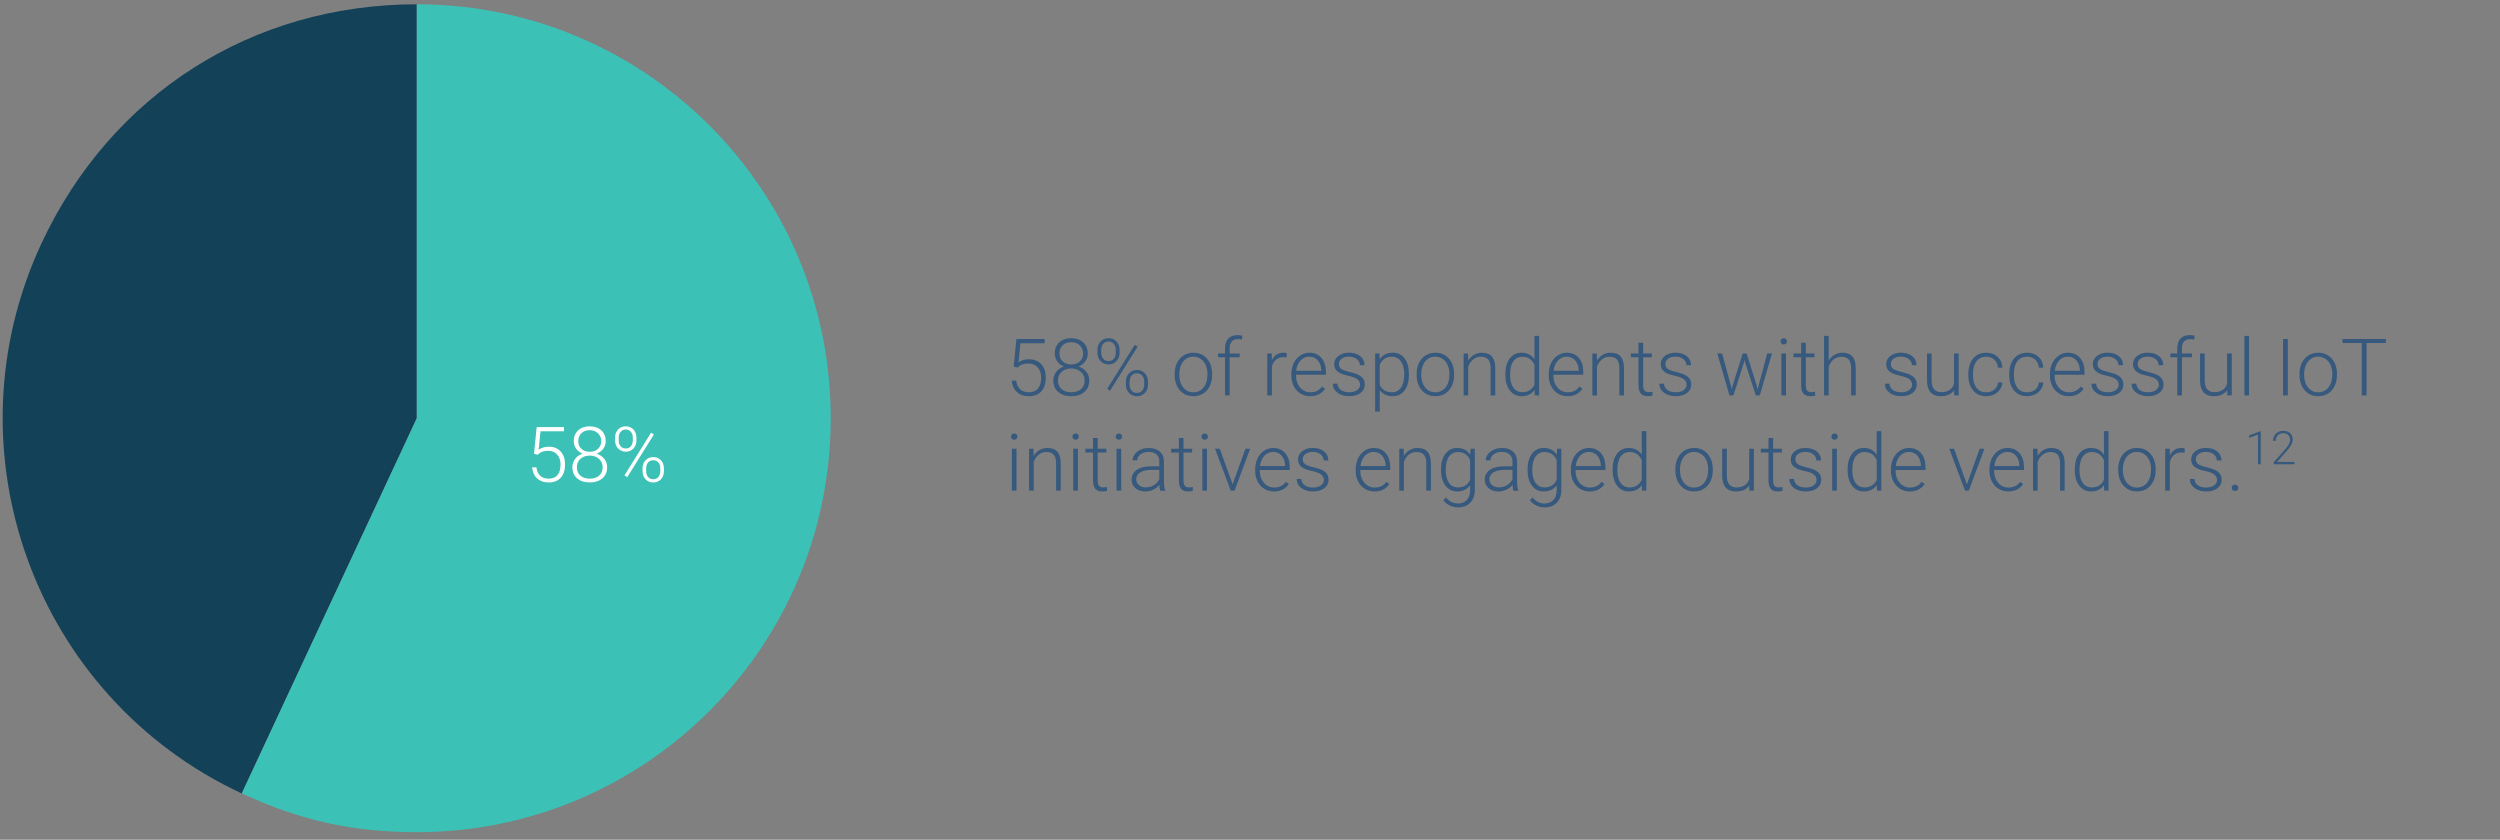 <?xml version="1.0" encoding="UTF-8"?>
<svg id="Layer_1" data-name="Layer 1" xmlns="http://www.w3.org/2000/svg" viewBox="0 0 1920 644.9">
  <rect x="0" y="0" width="1920" height="644.9" fill="#808080" stroke="none"/>
  <defs>
    <style>
      .cls-1 {
        fill: #3cc1b7;
      }

      .cls-1, .cls-2, .cls-3, .cls-4 {
        stroke-width: 0px;
      }

      .cls-2 {
        fill: #134158;
      }

      .cls-3 {
        fill: #fff;
      }

      .cls-4 {
        fill: #36597d;
      }
    </style>
  </defs>
  <g>
    <path class="cls-2" d="m320.1,321.2l-134.4,288.2C26.6,535.2-42.3,346,31.9,186.8,85.4,72.3,193.7,3.3,320.1,3.3v317.9Z"/>
    <path class="cls-1" d="m320.1,321.2V3.3c175.6,0,317.9,142.3,317.9,317.9s-142.4,317.9-317.9,317.9c-49.2,0-89.8-9-134.4-29.8l134.4-288.1Z"/>
  </g>
  <g>
    <path class="cls-3" d="m410.12,348.46l2.04-20.45h20.97v3.2h-18l-1.47,14.17c2.25-1.54,4.88-2.3,7.89-2.3,3.78,0,6.8,1.23,9.04,3.69,2.25,2.46,3.37,5.73,3.37,9.82,0,4.42-1.09,7.84-3.28,10.28-2.19,2.44-5.27,3.66-9.25,3.66-3.65,0-6.61-1.02-8.87-3.05-2.27-2.04-3.56-4.89-3.89-8.55h3.31c.33,2.86,1.3,5.03,2.91,6.49s3.79,2.2,6.54,2.2c3,0,5.26-.95,6.78-2.85,1.53-1.9,2.29-4.61,2.29-8.12,0-3.07-.86-5.58-2.56-7.52-1.71-1.94-4.04-2.91-7-2.91-1.63,0-3.05.21-4.26.62-1.21.41-2.49,1.21-3.83,2.41l-2.74-.78Z"/>
    <path class="cls-3" d="m465.19,338.81c0,2.17-.63,4.12-1.9,5.83-1.27,1.72-2.94,2.98-5.01,3.79,2.42.83,4.36,2.16,5.82,4,1.46,1.84,2.19,3.98,2.19,6.39,0,3.59-1.22,6.44-3.66,8.54-2.44,2.1-5.66,3.15-9.68,3.15s-7.29-1.05-9.72-3.14c-2.43-2.09-3.64-4.94-3.64-8.55,0-2.38.7-4.5,2.1-6.37,1.4-1.86,3.32-3.21,5.76-4.03-2.07-.81-3.73-2.07-4.95-3.79-1.23-1.72-1.84-3.66-1.84-5.83,0-3.47,1.12-6.24,3.36-8.29,2.24-2.05,5.2-3.08,8.89-3.08s6.66,1.04,8.92,3.11c2.26,2.07,3.38,4.83,3.38,8.27Zm-2.36,20.05c0-2.61-.93-4.76-2.79-6.44-1.86-1.68-4.24-2.52-7.14-2.52s-5.27.83-7.11,2.48c-1.84,1.65-2.76,3.81-2.76,6.48s.89,4.8,2.68,6.38c1.79,1.58,4.21,2.38,7.26,2.38s5.37-.79,7.17-2.36,2.71-3.71,2.71-6.39Zm-1.09-20.08c0-2.4-.83-4.4-2.49-6-1.66-1.6-3.78-2.41-6.35-2.41s-4.73.77-6.35,2.32c-1.62,1.55-2.43,3.58-2.43,6.09s.81,4.44,2.43,5.93c1.62,1.5,3.75,2.25,6.38,2.25s4.71-.75,6.35-2.26,2.46-3.48,2.46-5.92Z"/>
    <path class="cls-3" d="m472.37,336.07c0-2.5.77-4.56,2.32-6.21,1.55-1.64,3.51-2.46,5.89-2.46s4.34.82,5.89,2.46c1.55,1.64,2.32,3.77,2.32,6.38v2.04c0,2.46-.76,4.51-2.29,6.15-1.53,1.64-3.48,2.46-5.86,2.46s-4.33-.81-5.9-2.42c-1.58-1.61-2.36-3.75-2.36-6.39v-2.02Zm2.79,2.21c0,1.79.49,3.26,1.48,4.42.99,1.15,2.32,1.73,3.99,1.73s2.93-.58,3.9-1.75,1.46-2.67,1.46-4.52v-2.11c0-1.79-.5-3.27-1.5-4.43-1-1.16-2.3-1.75-3.92-1.75s-2.89.58-3.9,1.73c-1.01,1.15-1.51,2.69-1.51,4.62v2.05Zm6.57,28.18l-2.16-1.38,20.48-32.78,2.16,1.38-20.48,32.78Zm11.75-6.8c0-2.5.77-4.56,2.32-6.19s3.5-2.45,5.86-2.45,4.33.81,5.89,2.43c1.56,1.62,2.35,3.76,2.35,6.41v2.04c0,2.5-.77,4.56-2.32,6.19-1.55,1.63-3.5,2.45-5.86,2.45s-4.33-.81-5.89-2.43c-1.57-1.62-2.35-3.74-2.35-6.35v-2.1Zm2.77,2.23c0,1.81.49,3.29,1.48,4.45.99,1.15,2.32,1.73,3.99,1.73s2.96-.58,3.93-1.75c.97-1.16,1.46-2.69,1.46-4.58v-2.11c0-1.85-.5-3.33-1.48-4.46-.99-1.13-2.31-1.69-3.96-1.69s-2.92.57-3.92,1.7-1.5,2.66-1.5,4.56v2.13Z"/>
  </g>
  <g>
    <path class="cls-4" d="m778.52,281.48l2.11-21.14h21.67v3.3h-18.6l-1.52,14.65c2.32-1.59,5.04-2.38,8.16-2.38,3.91,0,7.03,1.27,9.35,3.81,2.32,2.54,3.48,5.92,3.48,10.15,0,4.56-1.13,8.11-3.39,10.63-2.26,2.52-5.45,3.78-9.56,3.78-3.77,0-6.83-1.05-9.17-3.16-2.34-2.1-3.68-5.05-4.02-8.84h3.42c.34,2.96,1.34,5.19,3.01,6.71s3.92,2.28,6.76,2.28c3.1,0,5.43-.98,7.01-2.95,1.58-1.96,2.37-4.76,2.37-8.39,0-3.17-.88-5.76-2.65-7.77-1.77-2-4.18-3.01-7.23-3.01-1.69,0-3.16.21-4.41.64s-2.57,1.26-3.96,2.49l-2.83-.8Z"/>
    <path class="cls-4" d="m835.43,271.51c0,2.24-.65,4.25-1.96,6.03-1.31,1.78-3.04,3.08-5.18,3.91,2.5.85,4.5,2.23,6.01,4.14,1.51,1.91,2.26,4.11,2.26,6.61,0,3.71-1.26,6.65-3.78,8.83-2.52,2.17-5.85,3.26-10,3.26s-7.54-1.08-10.05-3.24c-2.51-2.16-3.77-5.11-3.77-8.84,0-2.46.72-4.65,2.17-6.58,1.45-1.92,3.43-3.31,5.95-4.17-2.14-.83-3.85-2.14-5.12-3.91-1.27-1.78-1.91-3.79-1.91-6.03,0-3.59,1.16-6.45,3.47-8.57,2.31-2.12,5.37-3.19,9.18-3.19s6.88,1.07,9.21,3.21c2.33,2.14,3.5,4.99,3.5,8.54Zm-2.44,20.72c0-2.7-.96-4.92-2.89-6.65-1.92-1.74-4.39-2.6-7.38-2.6s-5.45.85-7.35,2.56-2.86,3.94-2.86,6.7.92,4.96,2.77,6.59,4.35,2.46,7.5,2.46,5.55-.81,7.41-2.44c1.87-1.63,2.8-3.83,2.8-6.61Zm-1.13-20.75c0-2.48-.86-4.55-2.57-6.21-1.72-1.66-3.91-2.49-6.56-2.49s-4.89.8-6.56,2.4c-1.68,1.6-2.52,3.7-2.52,6.3s.84,4.58,2.52,6.13c1.68,1.55,3.87,2.32,6.59,2.32s4.87-.78,6.56-2.34c1.7-1.56,2.54-3.6,2.54-6.12Z"/>
    <path class="cls-4" d="m842.85,268.68c0-2.58.8-4.72,2.4-6.41s3.63-2.55,6.09-2.55,4.49.85,6.09,2.55,2.4,3.89,2.4,6.59v2.11c0,2.54-.79,4.66-2.37,6.36-1.58,1.7-3.6,2.54-6.06,2.54s-4.48-.83-6.1-2.5c-1.63-1.67-2.44-3.87-2.44-6.61v-2.08Zm2.89,2.28c0,1.85.51,3.37,1.53,4.56,1.02,1.19,2.4,1.79,4.12,1.79s3.03-.6,4.03-1.8c1-1.2,1.5-2.76,1.5-4.67v-2.18c0-1.85-.52-3.38-1.55-4.58-1.03-1.2-2.38-1.8-4.05-1.8s-2.99.6-4.03,1.79c-1.04,1.19-1.56,2.78-1.56,4.77v2.12Zm6.79,29.13l-2.23-1.43,21.17-33.88,2.23,1.43-21.17,33.88Zm12.15-7.02c0-2.58.8-4.71,2.4-6.4,1.6-1.69,3.62-2.53,6.06-2.53s4.47.84,6.09,2.52c1.62,1.68,2.43,3.88,2.43,6.62v2.11c0,2.58-.8,4.71-2.4,6.4-1.6,1.69-3.62,2.53-6.06,2.53s-4.47-.84-6.09-2.52c-1.62-1.68-2.43-3.86-2.43-6.56v-2.17Zm2.86,2.31c0,1.87.51,3.4,1.53,4.59,1.02,1.19,2.4,1.79,4.12,1.79s3.06-.6,4.06-1.8c1-1.2,1.5-2.78,1.5-4.73v-2.18c0-1.91-.51-3.44-1.53-4.61-1.02-1.16-2.39-1.75-4.09-1.75s-3.02.59-4.05,1.76c-1.03,1.17-1.55,2.74-1.55,4.71v2.21Z"/>
    <path class="cls-4" d="m902.14,287.11c0-3.1.6-5.88,1.8-8.36,1.2-2.48,2.9-4.41,5.09-5.79,2.19-1.38,4.68-2.07,7.46-2.07,4.29,0,7.76,1.5,10.42,4.51s3.99,6.99,3.99,11.95v.74c0,3.12-.6,5.92-1.8,8.41-1.2,2.49-2.89,4.41-5.08,5.76-2.18,1.35-4.67,2.02-7.47,2.02-4.27,0-7.74-1.5-10.4-4.51-2.67-3.01-4-6.99-4-11.95v-.71Zm3.57.98c0,3.85,1,7.01,2.99,9.48,1.99,2.47,4.61,3.71,7.84,3.71s5.82-1.24,7.81-3.71c2-2.47,2.99-5.73,2.99-9.78v-.68c0-2.46-.46-4.71-1.37-6.76-.91-2.04-2.19-3.63-3.84-4.75s-3.53-1.68-5.66-1.68c-3.18,0-5.77,1.25-7.77,3.74-2,2.49-3.01,5.75-3.01,9.78v.65Z"/>
    <path class="cls-4" d="m940.81,303.69v-29.29h-5.33v-2.92h5.33v-3.9c0-3.29.84-5.82,2.52-7.59,1.68-1.77,4.01-2.65,7.01-2.65,1.35,0,2.61.17,3.78.5l-.27,2.95c-.99-.24-2.07-.36-3.24-.36-1.96,0-3.49.61-4.58,1.84-1.09,1.22-1.64,2.96-1.64,5.21v4h7.68v2.92h-7.68v29.29h-3.57Z"/>
    <path class="cls-4" d="m988.14,274.51c-.75-.14-1.56-.21-2.41-.21-2.22,0-4.1.62-5.64,1.86-1.54,1.24-2.63,3.04-3.29,5.4v22.12h-3.54v-32.21h3.48l.06,5.12c1.88-3.81,4.91-5.72,9.08-5.72.99,0,1.78.13,2.35.39l-.09,3.25Z"/>
    <path class="cls-4" d="m1006.24,304.28c-2.74,0-5.21-.67-7.43-2.02s-3.93-3.23-5.17-5.64-1.85-5.12-1.85-8.11v-1.28c0-3.1.6-5.88,1.8-8.36,1.2-2.48,2.87-4.43,5.02-5.85s4.46-2.13,6.97-2.13c3.91,0,7.01,1.33,9.3,4,2.29,2.67,3.44,6.32,3.44,10.94v1.99h-22.98v.68c0,3.65,1.05,6.69,3.14,9.12,2.09,2.43,4.73,3.65,7.9,3.65,1.91,0,3.59-.35,5.05-1.04,1.46-.69,2.78-1.81,3.97-3.33l2.23,1.7c-2.62,3.79-6.42,5.69-11.4,5.69Zm-.65-30.36c-2.68,0-4.94.98-6.77,2.95-1.84,1.96-2.95,4.6-3.35,7.92h19.32v-.39c-.1-3.1-.98-5.62-2.65-7.56s-3.85-2.92-6.55-2.92Z"/>
    <path class="cls-4" d="m1044.55,295.5c0-1.77-.71-3.19-2.13-4.26-1.42-1.07-3.56-1.91-6.42-2.52-2.86-.6-5.08-1.3-6.65-2.08-1.58-.78-2.75-1.74-3.51-2.87-.76-1.13-1.15-2.5-1.15-4.11,0-2.54,1.06-4.64,3.19-6.3,2.12-1.66,4.84-2.49,8.16-2.49,3.59,0,6.47.89,8.65,2.66,2.17,1.78,3.26,4.09,3.26,6.95h-3.57c0-1.88-.79-3.45-2.37-4.7-1.58-1.25-3.57-1.88-5.97-1.88s-4.22.52-5.64,1.56-2.13,2.4-2.13,4.06.59,2.85,1.77,3.74c1.18.88,3.33,1.69,6.46,2.43,3.13.73,5.47,1.52,7.03,2.35,1.56.83,2.71,1.84,3.47,3.01.75,1.17,1.13,2.59,1.13,4.26,0,2.72-1.1,4.89-3.29,6.52-2.19,1.63-5.06,2.44-8.59,2.44-3.75,0-6.79-.91-9.12-2.72s-3.5-4.11-3.5-6.89h3.57c.14,2.08,1.02,3.71,2.63,4.87,1.62,1.16,3.76,1.74,6.42,1.74,2.48,0,4.49-.55,6.01-1.64,1.53-1.09,2.29-2.47,2.29-4.14Z"/>
    <path class="cls-4" d="m1082.03,287.91c0,5.02-1.11,9-3.33,11.95-2.22,2.95-5.2,4.42-8.93,4.42-4.41,0-7.78-1.55-10.12-4.64v16.43h-3.54v-44.59h3.3l.18,4.55c2.32-3.43,5.69-5.15,10.09-5.15,3.85,0,6.87,1.46,9.06,4.38,2.19,2.92,3.29,6.97,3.29,12.15v.51Zm-3.57-.63c0-4.11-.84-7.35-2.53-9.73s-4.04-3.57-7.05-3.57c-2.18,0-4.06.53-5.63,1.58-1.57,1.05-2.77,2.58-3.6,4.58v15.45c.85,1.85,2.07,3.25,3.66,4.23,1.59.97,3.46,1.46,5.63,1.46,3,0,5.33-1.2,7.01-3.59s2.52-5.86,2.52-10.4Z"/>
    <path class="cls-4" d="m1087.96,287.11c0-3.1.6-5.88,1.8-8.36,1.2-2.48,2.9-4.41,5.09-5.79,2.19-1.38,4.68-2.07,7.46-2.07,4.29,0,7.76,1.5,10.42,4.51,2.66,3.01,3.99,6.99,3.99,11.95v.74c0,3.12-.6,5.92-1.8,8.41-1.2,2.49-2.89,4.41-5.08,5.76-2.18,1.35-4.67,2.02-7.47,2.02-4.27,0-7.74-1.5-10.4-4.51-2.67-3.01-4-6.99-4-11.95v-.71Zm3.57.98c0,3.85,1,7.01,2.99,9.48,1.99,2.47,4.61,3.71,7.84,3.71s5.82-1.24,7.81-3.71c1.99-2.47,2.99-5.73,2.99-9.78v-.68c0-2.46-.46-4.71-1.37-6.76-.91-2.04-2.19-3.63-3.84-4.75-1.65-1.12-3.53-1.68-5.66-1.68-3.18,0-5.77,1.25-7.77,3.74-2,2.49-3.01,5.75-3.01,9.78v.65Z"/>
    <path class="cls-4" d="m1127.46,271.48l.12,5.51c1.21-1.98,2.72-3.5,4.52-4.54,1.81-1.04,3.8-1.56,5.98-1.56,3.45,0,6.02.97,7.71,2.92,1.69,1.95,2.54,4.86,2.56,8.75v21.14h-3.54v-21.17c-.02-2.88-.63-5.02-1.83-6.43-1.2-1.41-3.12-2.11-5.76-2.11-2.2,0-4.15.69-5.85,2.07-1.7,1.38-2.95,3.24-3.77,5.58v22.06h-3.54v-32.21h3.39Z"/>
    <path class="cls-4" d="m1156.12,287.28c0-5,1.12-8.98,3.35-11.95,2.23-2.97,5.26-4.45,9.09-4.45,4.35,0,7.66,1.72,9.94,5.15v-18.07h3.54v45.72h-3.33l-.15-4.29c-2.28,3.25-5.64,4.88-10.06,4.88-3.71,0-6.7-1.49-8.98-4.48-2.27-2.99-3.41-7.02-3.41-12.1v-.42Zm3.6.63c0,4.11.82,7.35,2.47,9.72s3.97,3.56,6.97,3.56c4.39,0,7.5-1.94,9.35-5.8v-15.12c-1.85-4.19-4.94-6.28-9.29-6.28-3,0-5.33,1.18-7,3.53-1.67,2.35-2.5,5.82-2.5,10.4Z"/>
    <path class="cls-4" d="m1203.9,304.28c-2.74,0-5.21-.67-7.43-2.02s-3.93-3.23-5.17-5.64-1.85-5.12-1.85-8.11v-1.28c0-3.1.6-5.88,1.8-8.36,1.2-2.48,2.87-4.43,5.02-5.85s4.46-2.13,6.97-2.13c3.91,0,7.01,1.33,9.3,4,2.29,2.67,3.44,6.32,3.44,10.94v1.99h-22.98v.68c0,3.65,1.05,6.69,3.14,9.12,2.09,2.43,4.73,3.65,7.9,3.65,1.91,0,3.59-.35,5.05-1.04,1.46-.69,2.78-1.81,3.97-3.33l2.23,1.7c-2.62,3.79-6.42,5.69-11.4,5.69Zm-.65-30.36c-2.68,0-4.94.98-6.77,2.95-1.84,1.96-2.95,4.6-3.35,7.92h19.32v-.39c-.1-3.1-.98-5.62-2.65-7.56s-3.85-2.92-6.55-2.92Z"/>
    <path class="cls-4" d="m1226.32,271.48l.12,5.51c1.21-1.98,2.72-3.5,4.52-4.54,1.81-1.04,3.8-1.56,5.98-1.56,3.45,0,6.02.97,7.71,2.92,1.69,1.95,2.54,4.86,2.56,8.75v21.14h-3.54v-21.17c-.02-2.88-.63-5.02-1.83-6.43-1.2-1.41-3.12-2.11-5.76-2.11-2.2,0-4.15.69-5.85,2.07-1.7,1.38-2.95,3.24-3.77,5.58v22.06h-3.54v-32.21h3.39Z"/>
    <path class="cls-4" d="m1261.95,263.23v8.25h6.67v2.92h-6.67v21.49c0,1.79.32,3.12.97,3.99.64.87,1.72,1.31,3.23,1.31.6,0,1.56-.1,2.89-.3l.15,2.89c-.93.33-2.2.5-3.81.5-2.44,0-4.22-.71-5.33-2.13-1.11-1.42-1.67-3.51-1.67-6.27v-21.49h-5.92v-2.92h5.92v-8.25h3.57Z"/>
    <path class="cls-4" d="m1295.29,295.5c0-1.77-.71-3.19-2.13-4.26-1.42-1.07-3.56-1.91-6.42-2.52-2.86-.6-5.08-1.3-6.65-2.08-1.58-.78-2.75-1.74-3.51-2.87-.76-1.13-1.15-2.5-1.15-4.11,0-2.54,1.06-4.64,3.19-6.3,2.12-1.66,4.84-2.49,8.16-2.49,3.59,0,6.47.89,8.65,2.66,2.17,1.78,3.26,4.09,3.26,6.95h-3.57c0-1.88-.79-3.45-2.37-4.7-1.58-1.25-3.57-1.88-5.97-1.88s-4.22.52-5.64,1.56-2.13,2.4-2.13,4.06.59,2.85,1.77,3.74c1.18.88,3.33,1.69,6.46,2.43,3.13.73,5.47,1.52,7.03,2.35,1.56.83,2.71,1.84,3.47,3.01.75,1.17,1.13,2.59,1.13,4.26,0,2.72-1.1,4.89-3.29,6.52-2.19,1.63-5.06,2.44-8.59,2.44-3.75,0-6.79-.91-9.12-2.72s-3.5-4.11-3.5-6.89h3.57c.14,2.08,1.02,3.71,2.63,4.87,1.62,1.16,3.76,1.74,6.42,1.74,2.48,0,4.49-.55,6.01-1.64,1.53-1.09,2.29-2.47,2.29-4.14Z"/>
    <path class="cls-4" d="m1329.4,296.28l.54,2.77.71-2.92,7.74-24.65h3.04l7.65,24.44.83,3.39.68-3.13,6.61-24.71h3.69l-9.38,32.21h-3.04l-8.28-25.54-.39-1.76-.39,1.79-8.13,25.51h-3.04l-9.35-32.21h3.66l6.82,24.8Z"/>
    <path class="cls-4" d="m1367.45,262.18c0-.67.22-1.24.65-1.7s1.03-.7,1.79-.7,1.35.23,1.8.7c.45.46.67,1.03.67,1.7s-.22,1.23-.67,1.69c-.45.45-1.05.68-1.8.68s-1.35-.23-1.79-.68-.65-1.02-.65-1.69Zm4.2,41.51h-3.57v-32.21h3.57v32.21Z"/>
    <path class="cls-4" d="m1386.86,263.23v8.25h6.67v2.92h-6.67v21.49c0,1.79.32,3.12.97,3.99.64.87,1.72,1.31,3.23,1.31.6,0,1.56-.1,2.89-.3l.15,2.89c-.93.33-2.2.5-3.81.5-2.44,0-4.22-.71-5.33-2.13-1.11-1.42-1.67-3.51-1.67-6.27v-21.49h-5.92v-2.92h5.92v-8.25h3.57Z"/>
    <path class="cls-4" d="m1404.45,276.93c1.17-1.92,2.67-3.41,4.49-4.47,1.83-1.05,3.82-1.58,5.98-1.58,3.45,0,6.02.97,7.71,2.92,1.69,1.95,2.54,4.86,2.56,8.75v21.14h-3.54v-21.17c-.02-2.88-.63-5.02-1.83-6.43-1.2-1.41-3.12-2.11-5.76-2.11-2.2,0-4.15.69-5.85,2.07-1.7,1.38-2.95,3.24-3.77,5.58v22.06h-3.54v-45.72h3.54v18.96Z"/>
    <path class="cls-4" d="m1468.48,295.5c0-1.77-.71-3.19-2.13-4.26-1.42-1.07-3.56-1.91-6.42-2.52-2.86-.6-5.08-1.3-6.65-2.08-1.58-.78-2.75-1.74-3.51-2.87-.76-1.13-1.15-2.5-1.15-4.11,0-2.54,1.06-4.64,3.19-6.3,2.12-1.66,4.84-2.49,8.16-2.49,3.59,0,6.47.89,8.65,2.66,2.17,1.78,3.26,4.09,3.26,6.95h-3.57c0-1.88-.79-3.45-2.37-4.7-1.58-1.25-3.57-1.88-5.97-1.88s-4.22.52-5.64,1.56-2.13,2.4-2.13,4.06.59,2.85,1.77,3.74c1.18.88,3.33,1.69,6.46,2.43,3.13.73,5.47,1.52,7.03,2.35,1.56.83,2.71,1.84,3.47,3.01.75,1.17,1.13,2.59,1.13,4.26,0,2.72-1.1,4.89-3.29,6.52-2.19,1.63-5.06,2.44-8.59,2.44-3.75,0-6.79-.91-9.12-2.72s-3.5-4.11-3.5-6.89h3.57c.14,2.08,1.02,3.71,2.63,4.87,1.62,1.16,3.76,1.74,6.42,1.74,2.48,0,4.49-.55,6.01-1.64,1.53-1.09,2.29-2.47,2.29-4.14Z"/>
    <path class="cls-4" d="m1500.78,299.61c-2.14,3.12-5.57,4.67-10.27,4.67-3.43,0-6.04-1-7.83-2.99-1.79-1.99-2.7-4.95-2.74-8.86v-20.96h3.54v20.51c0,6.13,2.48,9.2,7.44,9.2s8.42-2.13,9.79-6.4v-23.31h3.57v32.21h-3.45l-.06-4.08Z"/>
    <path class="cls-4" d="m1525.45,301.28c2.48,0,4.56-.7,6.24-2.1,1.68-1.4,2.58-3.21,2.72-5.43h3.42c-.1,1.96-.71,3.76-1.85,5.37-1.13,1.62-2.63,2.88-4.51,3.8-1.88.91-3.88,1.37-6.03,1.37-4.23,0-7.58-1.47-10.05-4.41s-3.71-6.89-3.71-11.85v-1.07c0-3.17.56-5.98,1.67-8.42s2.7-4.33,4.78-5.66c2.07-1.33,4.5-1.99,7.28-1.99,3.53,0,6.44,1.05,8.74,3.16,2.29,2.1,3.52,4.87,3.68,8.31h-3.42c-.16-2.52-1.07-4.55-2.72-6.1-1.66-1.55-3.75-2.32-6.27-2.32-3.21,0-5.71,1.16-7.49,3.48s-2.66,5.58-2.66,9.76v1.04c0,4.11.89,7.31,2.66,9.62,1.78,2.3,4.28,3.45,7.52,3.45Z"/>
    <path class="cls-4" d="m1556.86,301.28c2.48,0,4.56-.7,6.24-2.1,1.68-1.4,2.58-3.21,2.72-5.43h3.42c-.1,1.96-.71,3.76-1.85,5.37-1.13,1.62-2.63,2.88-4.51,3.8-1.88.91-3.88,1.37-6.03,1.37-4.23,0-7.58-1.47-10.05-4.41s-3.71-6.89-3.71-11.85v-1.07c0-3.17.56-5.98,1.67-8.42s2.7-4.33,4.78-5.66c2.07-1.33,4.5-1.99,7.28-1.99,3.53,0,6.44,1.05,8.74,3.16,2.29,2.1,3.52,4.87,3.68,8.31h-3.42c-.16-2.52-1.07-4.55-2.72-6.1-1.66-1.55-3.75-2.32-6.27-2.32-3.21,0-5.71,1.16-7.49,3.48s-2.66,5.58-2.66,9.76v1.04c0,4.11.89,7.31,2.66,9.62,1.78,2.3,4.28,3.45,7.52,3.45Z"/>
    <path class="cls-4" d="m1588.83,304.28c-2.74,0-5.21-.67-7.43-2.02s-3.93-3.23-5.17-5.64-1.85-5.12-1.85-8.11v-1.28c0-3.1.6-5.88,1.8-8.36,1.2-2.48,2.87-4.43,5.02-5.85s4.46-2.13,6.97-2.13c3.91,0,7.01,1.33,9.3,4,2.29,2.67,3.44,6.32,3.44,10.94v1.99h-22.98v.68c0,3.65,1.05,6.69,3.14,9.12,2.09,2.43,4.73,3.65,7.9,3.65,1.91,0,3.59-.35,5.05-1.04,1.46-.69,2.78-1.81,3.97-3.33l2.23,1.7c-2.62,3.79-6.42,5.69-11.4,5.69Zm-.65-30.36c-2.68,0-4.94.98-6.77,2.95-1.84,1.96-2.95,4.6-3.35,7.92h19.32v-.39c-.1-3.1-.98-5.62-2.65-7.56s-3.85-2.92-6.55-2.92Z"/>
    <path class="cls-4" d="m1627.14,295.5c0-1.77-.71-3.19-2.13-4.26-1.42-1.07-3.56-1.91-6.42-2.52-2.86-.6-5.08-1.3-6.65-2.08-1.58-.78-2.75-1.74-3.51-2.87-.76-1.13-1.15-2.5-1.15-4.11,0-2.54,1.06-4.64,3.19-6.3,2.12-1.66,4.84-2.49,8.16-2.49,3.59,0,6.47.89,8.65,2.66,2.17,1.78,3.26,4.09,3.26,6.95h-3.57c0-1.88-.79-3.45-2.37-4.7-1.58-1.25-3.57-1.88-5.97-1.88s-4.22.52-5.64,1.56-2.13,2.4-2.13,4.06.59,2.85,1.77,3.74c1.18.88,3.33,1.69,6.46,2.43,3.13.73,5.47,1.52,7.03,2.35,1.56.83,2.71,1.84,3.47,3.01.75,1.17,1.13,2.59,1.13,4.26,0,2.72-1.1,4.89-3.29,6.52-2.19,1.63-5.06,2.44-8.59,2.44-3.75,0-6.79-.91-9.12-2.72s-3.5-4.11-3.5-6.89h3.57c.14,2.08,1.02,3.71,2.63,4.87,1.62,1.16,3.76,1.74,6.42,1.74,2.48,0,4.49-.55,6.01-1.64,1.53-1.09,2.29-2.47,2.29-4.14Z"/>
    <path class="cls-4" d="m1658.01,295.5c0-1.77-.71-3.19-2.13-4.26-1.42-1.07-3.56-1.91-6.42-2.52-2.86-.6-5.08-1.3-6.65-2.08-1.58-.78-2.75-1.74-3.51-2.87-.76-1.13-1.15-2.5-1.15-4.11,0-2.54,1.06-4.64,3.19-6.3,2.12-1.66,4.84-2.49,8.16-2.49,3.59,0,6.47.89,8.65,2.66,2.17,1.78,3.26,4.09,3.26,6.95h-3.57c0-1.88-.79-3.45-2.37-4.7-1.58-1.25-3.57-1.88-5.97-1.88s-4.22.52-5.64,1.56-2.13,2.4-2.13,4.06.59,2.85,1.77,3.74c1.18.88,3.33,1.69,6.46,2.43,3.13.73,5.47,1.52,7.03,2.35,1.56.83,2.71,1.84,3.47,3.01.75,1.17,1.13,2.59,1.13,4.26,0,2.72-1.1,4.89-3.29,6.52-2.19,1.63-5.06,2.44-8.59,2.44-3.75,0-6.79-.91-9.12-2.72s-3.5-4.11-3.5-6.89h3.57c.14,2.08,1.02,3.71,2.63,4.87,1.62,1.16,3.76,1.74,6.42,1.74,2.48,0,4.49-.55,6.01-1.64,1.53-1.09,2.29-2.47,2.29-4.14Z"/>
    <path class="cls-4" d="m1672.15,303.69v-29.29h-5.33v-2.92h5.33v-3.9c0-3.29.84-5.82,2.51-7.59,1.68-1.77,4.01-2.65,7.01-2.65,1.35,0,2.61.17,3.78.5l-.27,2.95c-.99-.24-2.07-.36-3.25-.36-1.96,0-3.49.61-4.58,1.84s-1.64,2.96-1.64,5.21v4h7.68v2.92h-7.68v29.29h-3.57Z"/>
    <path class="cls-4" d="m1710.49,299.61c-2.14,3.12-5.57,4.67-10.27,4.67-3.43,0-6.04-1-7.83-2.99-1.79-1.99-2.7-4.95-2.74-8.86v-20.96h3.54v20.51c0,6.13,2.48,9.2,7.44,9.2s8.42-2.13,9.79-6.4v-23.31h3.57v32.21h-3.45l-.06-4.08Z"/>
    <path class="cls-4" d="m1727.25,303.69h-3.57v-45.72h3.57v45.72Z"/>
    <path class="cls-4" d="m1757.05,303.69h-3.66v-43.34h3.66v43.34Z"/>
    <path class="cls-4" d="m1766.01,287.11c0-3.1.6-5.88,1.8-8.36,1.2-2.48,2.9-4.41,5.09-5.79,2.19-1.38,4.68-2.07,7.46-2.07,4.29,0,7.76,1.5,10.42,4.51,2.66,3.01,3.99,6.99,3.99,11.95v.74c0,3.12-.6,5.92-1.8,8.41-1.2,2.49-2.89,4.41-5.08,5.76-2.18,1.35-4.67,2.02-7.47,2.02-4.27,0-7.74-1.5-10.4-4.51-2.67-3.01-4-6.99-4-11.95v-.71Zm3.57.98c0,3.85,1,7.01,2.99,9.48,1.99,2.47,4.61,3.71,7.84,3.71s5.82-1.24,7.81-3.71c1.99-2.47,2.99-5.73,2.99-9.78v-.68c0-2.46-.46-4.71-1.37-6.76-.91-2.04-2.19-3.63-3.84-4.75-1.65-1.12-3.53-1.68-5.66-1.68-3.18,0-5.77,1.25-7.77,3.74-2,2.49-3.01,5.75-3.01,9.78v.65Z"/>
    <path class="cls-4" d="m1832.36,263.44h-14.85v40.25h-3.66v-40.25h-14.82v-3.1h33.34v3.1Z"/>
    <path class="cls-4" d="m776.46,335.33c0-.67.22-1.24.65-1.7.44-.46,1.03-.7,1.79-.7s1.35.23,1.8.7c.45.46.67,1.03.67,1.7s-.22,1.23-.67,1.69c-.45.45-1.05.68-1.8.68s-1.35-.23-1.79-.68c-.44-.45-.65-1.02-.65-1.69Zm4.2,41.51h-3.57v-32.21h3.57v32.21Z"/>
    <path class="cls-4" d="m793.73,344.64l.12,5.51c1.21-1.98,2.72-3.5,4.53-4.54,1.81-1.04,3.8-1.56,5.98-1.56,3.45,0,6.02.97,7.71,2.92,1.69,1.95,2.54,4.86,2.56,8.75v21.13h-3.54v-21.17c-.02-2.88-.63-5.02-1.83-6.43-1.2-1.41-3.12-2.11-5.76-2.11-2.2,0-4.15.69-5.85,2.07-1.7,1.38-2.95,3.24-3.77,5.58v22.06h-3.54v-32.21h3.39Z"/>
    <path class="cls-4" d="m823.62,335.33c0-.67.22-1.24.65-1.7.44-.46,1.03-.7,1.79-.7s1.35.23,1.8.7c.45.46.67,1.03.67,1.7s-.22,1.23-.67,1.69c-.45.45-1.05.68-1.8.68s-1.35-.23-1.79-.68c-.44-.45-.65-1.02-.65-1.69Zm4.2,41.51h-3.57v-32.21h3.57v32.21Z"/>
    <path class="cls-4" d="m843.02,336.39v8.25h6.67v2.92h-6.67v21.49c0,1.79.32,3.12.97,3.99.64.87,1.72,1.31,3.23,1.31.6,0,1.56-.1,2.89-.3l.15,2.89c-.93.33-2.2.5-3.81.5-2.44,0-4.22-.71-5.33-2.13-1.11-1.42-1.67-3.51-1.67-6.27v-21.49h-5.92v-2.92h5.92v-8.25h3.57Z"/>
    <path class="cls-4" d="m856.87,335.33c0-.67.22-1.24.65-1.7.44-.46,1.03-.7,1.79-.7s1.35.23,1.8.7c.45.46.67,1.03.67,1.7s-.22,1.23-.67,1.69c-.45.45-1.05.68-1.8.68s-1.35-.23-1.79-.68c-.44-.45-.65-1.02-.65-1.69Zm4.2,41.51h-3.57v-32.21h3.57v32.21Z"/>
    <path class="cls-4" d="m891.07,376.85c-.36-1.01-.59-2.51-.68-4.5-1.25,1.63-2.84,2.88-4.78,3.77-1.93.88-3.98,1.33-6.15,1.33-3.1,0-5.6-.86-7.52-2.59s-2.87-3.91-2.87-6.55c0-3.14,1.3-5.62,3.92-7.44,2.61-1.83,6.25-2.74,10.91-2.74h6.46v-3.66c0-2.3-.71-4.11-2.13-5.43-1.42-1.32-3.49-1.98-6.21-1.98-2.48,0-4.53.64-6.16,1.91-1.63,1.27-2.44,2.8-2.44,4.58l-3.57-.03c0-2.56,1.19-4.78,3.57-6.65,2.38-1.88,5.31-2.81,8.78-2.81s6.42.9,8.5,2.69c2.07,1.8,3.14,4.3,3.2,7.52v15.24c0,3.12.33,5.45.98,7v.36h-3.81Zm-11.19-2.56c2.38,0,4.51-.58,6.38-1.73s3.24-2.69,4.09-4.61v-7.08h-6.37c-3.55.04-6.33.69-8.33,1.95-2,1.26-3.01,2.99-3.01,5.19,0,1.81.67,3.3,2.01,4.5s3.08,1.79,5.22,1.79Z"/>
    <path class="cls-4" d="m908.93,336.39v8.25h6.67v2.92h-6.67v21.49c0,1.79.32,3.12.97,3.99.64.87,1.72,1.31,3.23,1.31.6,0,1.56-.1,2.89-.3l.15,2.89c-.93.33-2.2.5-3.81.5-2.44,0-4.22-.71-5.33-2.13-1.11-1.42-1.67-3.51-1.67-6.27v-21.49h-5.92v-2.92h5.92v-8.25h3.57Z"/>
    <path class="cls-4" d="m922.77,335.33c0-.67.22-1.24.65-1.7.44-.46,1.03-.7,1.79-.7s1.35.23,1.8.7c.45.46.67,1.03.67,1.7s-.22,1.23-.67,1.69c-.45.45-1.05.68-1.8.68s-1.35-.23-1.79-.68c-.44-.45-.65-1.02-.65-1.69Zm4.2,41.51h-3.57v-32.21h3.57v32.21Z"/>
    <path class="cls-4" d="m946.68,371.93l9.79-27.3h3.66l-12.03,32.21h-2.89l-12.09-32.21h3.66l9.88,27.3Z"/>
    <path class="cls-4" d="m978.44,377.44c-2.74,0-5.21-.67-7.43-2.02s-3.93-3.23-5.17-5.64-1.85-5.12-1.85-8.11v-1.28c0-3.1.6-5.88,1.8-8.36,1.2-2.48,2.87-4.43,5.02-5.85s4.46-2.13,6.97-2.13c3.91,0,7.01,1.33,9.3,4,2.29,2.67,3.44,6.32,3.44,10.94v1.99h-22.98v.68c0,3.65,1.05,6.69,3.14,9.12,2.09,2.43,4.73,3.65,7.9,3.65,1.91,0,3.59-.35,5.05-1.04,1.46-.69,2.78-1.81,3.97-3.33l2.23,1.7c-2.62,3.79-6.42,5.69-11.4,5.69Zm-.65-30.36c-2.68,0-4.94.98-6.77,2.95-1.84,1.96-2.95,4.6-3.35,7.92h19.32v-.39c-.1-3.1-.98-5.62-2.65-7.56-1.67-1.94-3.85-2.92-6.55-2.92Z"/>
    <path class="cls-4" d="m1016.75,368.66c0-1.77-.71-3.19-2.13-4.26-1.42-1.07-3.56-1.91-6.42-2.52-2.86-.61-5.08-1.3-6.65-2.08-1.58-.78-2.75-1.74-3.51-2.87-.76-1.13-1.15-2.5-1.15-4.11,0-2.54,1.06-4.64,3.19-6.3,2.12-1.66,4.84-2.49,8.16-2.49,3.59,0,6.47.89,8.65,2.66s3.26,4.09,3.26,6.95h-3.57c0-1.88-.79-3.45-2.37-4.7-1.58-1.25-3.57-1.88-5.97-1.88s-4.22.52-5.64,1.56-2.13,2.4-2.13,4.06.59,2.85,1.77,3.74c1.18.88,3.33,1.69,6.46,2.43,3.13.73,5.47,1.52,7.03,2.35s2.71,1.84,3.47,3.01,1.13,2.59,1.13,4.26c0,2.72-1.1,4.89-3.29,6.52-2.19,1.63-5.06,2.44-8.59,2.44-3.75,0-6.79-.91-9.12-2.72-2.33-1.82-3.5-4.11-3.5-6.89h3.57c.14,2.08,1.02,3.71,2.63,4.87s3.76,1.74,6.42,1.74c2.48,0,4.49-.55,6.01-1.64,1.53-1.09,2.29-2.47,2.29-4.14Z"/>
    <path class="cls-4" d="m1055.63,377.44c-2.74,0-5.21-.67-7.43-2.02s-3.93-3.23-5.17-5.64-1.85-5.12-1.85-8.11v-1.28c0-3.1.6-5.88,1.8-8.36,1.2-2.48,2.87-4.43,5.02-5.85s4.46-2.13,6.97-2.13c3.91,0,7.01,1.33,9.3,4,2.29,2.67,3.44,6.32,3.44,10.94v1.99h-22.98v.68c0,3.65,1.05,6.69,3.14,9.12,2.09,2.43,4.73,3.65,7.9,3.65,1.91,0,3.59-.35,5.05-1.04,1.46-.69,2.78-1.81,3.97-3.33l2.23,1.7c-2.62,3.79-6.42,5.69-11.4,5.69Zm-.65-30.36c-2.68,0-4.94.98-6.77,2.95-1.84,1.96-2.95,4.6-3.35,7.92h19.32v-.39c-.1-3.1-.98-5.62-2.65-7.56-1.67-1.94-3.85-2.92-6.55-2.92Z"/>
    <path class="cls-4" d="m1078.04,344.64l.12,5.51c1.21-1.98,2.72-3.5,4.52-4.54s3.8-1.56,5.98-1.56c3.45,0,6.02.97,7.71,2.92,1.69,1.95,2.54,4.86,2.56,8.75v21.13h-3.54v-21.17c-.02-2.88-.63-5.02-1.83-6.43-1.2-1.41-3.12-2.11-5.76-2.11-2.2,0-4.15.69-5.85,2.07-1.7,1.38-2.95,3.24-3.77,5.58v22.06h-3.54v-32.21h3.39Z"/>
    <path class="cls-4" d="m1106.71,360.44c0-5.04,1.12-9.03,3.35-11.98,2.23-2.95,5.26-4.42,9.09-4.42,4.39,0,7.72,1.75,10,5.24l.18-4.64h3.33v31.55c0,4.15-1.16,7.43-3.48,9.85-2.32,2.42-5.47,3.63-9.44,3.63-2.24,0-4.38-.5-6.42-1.5-2.03-1-3.64-2.34-4.81-4l1.99-2.14c2.52,3.1,5.52,4.64,8.99,4.64,2.98,0,5.3-.88,6.96-2.63,1.67-1.76,2.53-4.19,2.59-7.31v-4.05c-2.28,3.17-5.61,4.76-9.97,4.76-3.73,0-6.73-1.49-8.99-4.46-2.26-2.98-3.39-7-3.39-12.06v-.48Zm3.6.63c0,4.11.82,7.35,2.47,9.72,1.65,2.37,3.97,3.56,6.97,3.56,4.39,0,7.49-1.96,9.32-5.89v-14.97c-.83-2.06-2.03-3.64-3.6-4.72-1.57-1.08-3.45-1.62-5.66-1.62-3,0-5.33,1.18-7,3.53s-2.5,5.82-2.5,10.4Z"/>
    <path class="cls-4" d="m1162.29,376.85c-.36-1.01-.59-2.51-.68-4.5-1.25,1.63-2.84,2.88-4.78,3.77-1.93.88-3.98,1.33-6.15,1.33-3.1,0-5.6-.86-7.52-2.59-1.92-1.73-2.87-3.91-2.87-6.55,0-3.14,1.3-5.62,3.92-7.44,2.61-1.83,6.25-2.74,10.91-2.74h6.46v-3.66c0-2.3-.71-4.11-2.13-5.43-1.42-1.32-3.49-1.98-6.21-1.98-2.48,0-4.54.64-6.16,1.91-1.63,1.27-2.44,2.8-2.44,4.58l-3.57-.03c0-2.56,1.19-4.78,3.57-6.65,2.38-1.88,5.31-2.81,8.78-2.81s6.42.9,8.5,2.69c2.07,1.8,3.14,4.3,3.2,7.52v15.24c0,3.12.33,5.45.98,7v.36h-3.81Zm-11.19-2.56c2.38,0,4.51-.58,6.39-1.73,1.88-1.15,3.24-2.69,4.09-4.61v-7.08h-6.37c-3.55.04-6.33.69-8.33,1.95-2,1.26-3.01,2.99-3.01,5.19,0,1.81.67,3.3,2.01,4.5,1.34,1.19,3.08,1.79,5.22,1.79Z"/>
    <path class="cls-4" d="m1173.18,360.44c0-5.04,1.12-9.03,3.35-11.98,2.23-2.95,5.26-4.42,9.09-4.42,4.39,0,7.72,1.75,10,5.24l.18-4.64h3.33v31.55c0,4.15-1.16,7.43-3.48,9.85-2.32,2.42-5.47,3.63-9.44,3.63-2.24,0-4.38-.5-6.42-1.5-2.03-1-3.64-2.34-4.81-4l1.99-2.14c2.52,3.1,5.52,4.64,8.99,4.64,2.98,0,5.3-.88,6.96-2.63,1.67-1.76,2.53-4.19,2.59-7.31v-4.05c-2.28,3.17-5.61,4.76-9.97,4.76-3.73,0-6.73-1.49-8.99-4.46-2.26-2.98-3.39-7-3.39-12.06v-.48Zm3.6.63c0,4.11.82,7.35,2.47,9.72,1.65,2.37,3.97,3.56,6.97,3.56,4.39,0,7.49-1.96,9.32-5.89v-14.97c-.83-2.06-2.03-3.64-3.6-4.72-1.57-1.08-3.45-1.62-5.66-1.62-3,0-5.33,1.18-7,3.53s-2.5,5.82-2.5,10.4Z"/>
    <path class="cls-4" d="m1220.9,377.44c-2.74,0-5.21-.67-7.43-2.02s-3.93-3.23-5.17-5.64-1.85-5.12-1.85-8.11v-1.28c0-3.1.6-5.88,1.8-8.36,1.2-2.48,2.87-4.43,5.02-5.85s4.46-2.13,6.97-2.13c3.91,0,7.01,1.33,9.3,4,2.29,2.67,3.44,6.32,3.44,10.94v1.99h-22.98v.68c0,3.65,1.05,6.69,3.14,9.12,2.09,2.43,4.73,3.65,7.9,3.65,1.91,0,3.59-.35,5.05-1.04,1.46-.69,2.78-1.81,3.97-3.33l2.23,1.7c-2.62,3.79-6.42,5.69-11.4,5.69Zm-.65-30.36c-2.68,0-4.94.98-6.77,2.95-1.84,1.96-2.95,4.6-3.35,7.92h19.32v-.39c-.1-3.1-.98-5.62-2.65-7.56-1.67-1.94-3.85-2.92-6.55-2.92Z"/>
    <path class="cls-4" d="m1238.49,360.44c0-5,1.12-8.98,3.35-11.95,2.23-2.97,5.26-4.45,9.09-4.45,4.35,0,7.66,1.72,9.94,5.15v-18.07h3.54v45.72h-3.33l-.15-4.29c-2.28,3.25-5.64,4.88-10.06,4.88-3.71,0-6.7-1.49-8.98-4.48-2.27-2.99-3.41-7.02-3.41-12.1v-.42Zm3.6.63c0,4.11.82,7.35,2.47,9.72,1.65,2.37,3.97,3.56,6.97,3.56,4.39,0,7.5-1.94,9.35-5.8v-15.12c-1.85-4.19-4.94-6.28-9.29-6.28-3,0-5.33,1.18-7,3.53s-2.5,5.82-2.5,10.4Z"/>
    <path class="cls-4" d="m1286.66,360.26c0-3.1.6-5.88,1.8-8.37,1.2-2.48,2.9-4.41,5.09-5.79,2.19-1.38,4.68-2.07,7.46-2.07,4.29,0,7.76,1.5,10.42,4.51,2.66,3.01,3.99,6.99,3.99,11.95v.74c0,3.12-.6,5.92-1.8,8.41-1.2,2.49-2.89,4.41-5.08,5.76-2.18,1.35-4.67,2.02-7.47,2.02-4.27,0-7.74-1.5-10.4-4.51s-4-6.99-4-11.95v-.71Zm3.57.98c0,3.85,1,7.01,2.99,9.48,1.99,2.47,4.61,3.71,7.84,3.71s5.82-1.24,7.81-3.71c1.99-2.47,2.99-5.73,2.99-9.78v-.68c0-2.46-.46-4.71-1.37-6.76-.91-2.04-2.19-3.63-3.84-4.75-1.65-1.12-3.53-1.68-5.66-1.68-3.18,0-5.77,1.25-7.77,3.74-2,2.49-3.01,5.75-3.01,9.78v.65Z"/>
    <path class="cls-4" d="m1343.48,372.77c-2.14,3.12-5.57,4.67-10.27,4.67-3.43,0-6.04-1-7.83-2.99-1.79-1.99-2.7-4.95-2.74-8.86v-20.96h3.54v20.51c0,6.13,2.48,9.2,7.44,9.2s8.42-2.13,9.79-6.4v-23.31h3.57v32.21h-3.45l-.06-4.08Z"/>
    <path class="cls-4" d="m1361.79,336.39v8.25h6.67v2.92h-6.67v21.49c0,1.79.32,3.12.97,3.99.64.87,1.72,1.31,3.23,1.31.6,0,1.56-.1,2.89-.3l.15,2.89c-.93.33-2.2.5-3.81.5-2.44,0-4.22-.71-5.33-2.13-1.11-1.42-1.67-3.51-1.67-6.27v-21.49h-5.92v-2.92h5.92v-8.25h3.57Z"/>
    <path class="cls-4" d="m1395.13,368.66c0-1.77-.71-3.19-2.13-4.26-1.42-1.07-3.56-1.91-6.42-2.52-2.86-.61-5.08-1.3-6.65-2.08-1.58-.78-2.75-1.74-3.51-2.87-.76-1.13-1.15-2.5-1.15-4.11,0-2.54,1.06-4.64,3.19-6.3,2.12-1.66,4.84-2.49,8.16-2.49,3.59,0,6.47.89,8.65,2.66s3.26,4.09,3.26,6.95h-3.57c0-1.88-.79-3.45-2.37-4.7-1.58-1.25-3.57-1.88-5.97-1.88s-4.22.52-5.64,1.56-2.13,2.4-2.13,4.06.59,2.85,1.77,3.74c1.18.88,3.33,1.69,6.46,2.43,3.13.73,5.47,1.52,7.03,2.35s2.71,1.84,3.47,3.01,1.13,2.59,1.13,4.26c0,2.72-1.1,4.89-3.29,6.52-2.19,1.63-5.06,2.44-8.59,2.44-3.75,0-6.79-.91-9.12-2.72-2.33-1.82-3.5-4.11-3.5-6.89h3.57c.14,2.08,1.02,3.71,2.63,4.87s3.76,1.74,6.42,1.74c2.48,0,4.49-.55,6.01-1.64,1.53-1.09,2.29-2.47,2.29-4.14Z"/>
    <path class="cls-4" d="m1406.5,335.33c0-.67.22-1.24.65-1.7.44-.46,1.03-.7,1.79-.7s1.35.23,1.8.7c.45.46.67,1.03.67,1.7s-.22,1.23-.67,1.69c-.45.45-1.05.68-1.8.68s-1.35-.23-1.79-.68c-.44-.45-.65-1.02-.65-1.69Zm4.2,41.51h-3.57v-32.21h3.57v32.21Z"/>
    <path class="cls-4" d="m1418.95,360.44c0-5,1.12-8.98,3.35-11.95,2.23-2.97,5.26-4.45,9.09-4.45,4.35,0,7.66,1.72,9.94,5.15v-18.07h3.54v45.72h-3.33l-.15-4.29c-2.28,3.25-5.64,4.88-10.06,4.88-3.71,0-6.7-1.49-8.98-4.48-2.27-2.99-3.41-7.02-3.41-12.1v-.42Zm3.6.63c0,4.11.82,7.35,2.47,9.72,1.65,2.37,3.97,3.56,6.97,3.56,4.39,0,7.5-1.94,9.35-5.8v-15.12c-1.85-4.19-4.94-6.28-9.29-6.28-3,0-5.33,1.18-7,3.53s-2.5,5.82-2.5,10.4Z"/>
    <path class="cls-4" d="m1466.72,377.44c-2.74,0-5.21-.67-7.43-2.02s-3.93-3.23-5.17-5.64-1.85-5.12-1.85-8.11v-1.28c0-3.1.6-5.88,1.8-8.36,1.2-2.48,2.87-4.43,5.02-5.85s4.46-2.13,6.97-2.13c3.91,0,7.01,1.33,9.3,4,2.29,2.67,3.44,6.32,3.44,10.94v1.99h-22.98v.68c0,3.65,1.05,6.69,3.14,9.12,2.09,2.43,4.73,3.65,7.9,3.65,1.91,0,3.59-.35,5.05-1.04,1.46-.69,2.78-1.81,3.97-3.33l2.23,1.7c-2.62,3.79-6.42,5.69-11.4,5.69Zm-.65-30.36c-2.68,0-4.94.98-6.77,2.95-1.84,1.96-2.95,4.6-3.35,7.92h19.32v-.39c-.1-3.1-.98-5.62-2.65-7.56-1.67-1.94-3.85-2.92-6.55-2.92Z"/>
    <path class="cls-4" d="m1510.6,371.93l9.79-27.3h3.66l-12.03,32.21h-2.89l-12.09-32.21h3.66l9.88,27.3Z"/>
    <path class="cls-4" d="m1542.36,377.44c-2.74,0-5.21-.67-7.43-2.02s-3.93-3.23-5.17-5.64-1.85-5.12-1.85-8.11v-1.28c0-3.1.6-5.88,1.8-8.36,1.2-2.48,2.87-4.43,5.02-5.85s4.46-2.13,6.97-2.13c3.91,0,7.01,1.33,9.3,4,2.29,2.67,3.44,6.32,3.44,10.94v1.99h-22.98v.68c0,3.65,1.05,6.69,3.14,9.12,2.09,2.43,4.73,3.65,7.9,3.65,1.91,0,3.59-.35,5.05-1.04,1.46-.69,2.78-1.81,3.97-3.33l2.23,1.7c-2.62,3.79-6.42,5.69-11.4,5.69Zm-.65-30.36c-2.68,0-4.94.98-6.77,2.95-1.84,1.96-2.95,4.6-3.35,7.92h19.32v-.39c-.1-3.1-.98-5.62-2.65-7.56-1.67-1.94-3.85-2.92-6.55-2.92Z"/>
    <path class="cls-4" d="m1564.78,344.64l.12,5.51c1.21-1.98,2.72-3.5,4.52-4.54s3.8-1.56,5.98-1.56c3.45,0,6.02.97,7.71,2.92,1.69,1.95,2.54,4.86,2.56,8.75v21.13h-3.54v-21.17c-.02-2.88-.63-5.02-1.83-6.43-1.2-1.41-3.12-2.11-5.76-2.11-2.2,0-4.15.69-5.85,2.07-1.7,1.38-2.95,3.24-3.77,5.58v22.06h-3.54v-32.21h3.39Z"/>
    <path class="cls-4" d="m1593.44,360.44c0-5,1.12-8.98,3.35-11.95,2.23-2.97,5.26-4.45,9.09-4.45,4.35,0,7.66,1.72,9.94,5.15v-18.07h3.54v45.72h-3.33l-.15-4.29c-2.28,3.25-5.64,4.88-10.06,4.88-3.71,0-6.7-1.49-8.98-4.48-2.27-2.99-3.41-7.02-3.41-12.1v-.42Zm3.6.63c0,4.11.82,7.35,2.47,9.72,1.65,2.37,3.97,3.56,6.97,3.56,4.39,0,7.5-1.94,9.35-5.8v-15.12c-1.85-4.19-4.94-6.28-9.29-6.28-3,0-5.33,1.18-7,3.53s-2.5,5.82-2.5,10.4Z"/>
    <path class="cls-4" d="m1626.78,360.26c0-3.1.6-5.88,1.8-8.37,1.2-2.48,2.9-4.41,5.09-5.79,2.19-1.38,4.68-2.07,7.46-2.07,4.29,0,7.76,1.5,10.42,4.51,2.66,3.01,3.99,6.99,3.99,11.95v.74c0,3.12-.6,5.92-1.8,8.41-1.2,2.49-2.89,4.41-5.08,5.76-2.18,1.35-4.67,2.02-7.47,2.02-4.27,0-7.74-1.5-10.4-4.51s-4-6.99-4-11.95v-.71Zm3.57.98c0,3.85,1,7.01,2.99,9.48,1.99,2.47,4.61,3.71,7.84,3.71s5.82-1.24,7.81-3.71c1.99-2.47,2.99-5.73,2.99-9.78v-.68c0-2.46-.46-4.71-1.37-6.76-.91-2.04-2.19-3.63-3.84-4.75-1.65-1.12-3.53-1.68-5.66-1.68-3.18,0-5.77,1.25-7.77,3.74-2,2.49-3.01,5.75-3.01,9.78v.65Z"/>
    <path class="cls-4" d="m1677.78,347.67c-.75-.14-1.56-.21-2.41-.21-2.22,0-4.1.62-5.64,1.86-1.54,1.24-2.63,3.04-3.29,5.4v22.12h-3.54v-32.21h3.48l.06,5.12c1.88-3.81,4.91-5.71,9.08-5.71.99,0,1.78.13,2.35.39l-.09,3.25Z"/>
    <path class="cls-4" d="m1702.69,368.66c0-1.77-.71-3.19-2.13-4.26-1.42-1.07-3.56-1.91-6.42-2.52-2.86-.61-5.08-1.3-6.65-2.08-1.58-.78-2.75-1.74-3.51-2.87-.76-1.13-1.15-2.5-1.15-4.11,0-2.54,1.06-4.64,3.19-6.3,2.12-1.66,4.84-2.49,8.16-2.49,3.59,0,6.47.89,8.65,2.66s3.26,4.09,3.26,6.95h-3.57c0-1.88-.79-3.45-2.37-4.7-1.58-1.25-3.57-1.88-5.97-1.88s-4.22.52-5.64,1.56-2.13,2.4-2.13,4.06.59,2.85,1.77,3.74c1.18.88,3.33,1.69,6.46,2.43,3.13.73,5.47,1.52,7.03,2.35s2.71,1.84,3.47,3.01,1.13,2.59,1.13,4.26c0,2.72-1.1,4.89-3.29,6.52-2.19,1.63-5.06,2.44-8.59,2.44-3.75,0-6.79-.91-9.12-2.72-2.33-1.82-3.5-4.11-3.5-6.89h3.57c.14,2.08,1.02,3.71,2.63,4.87s3.76,1.74,6.42,1.74c2.48,0,4.49-.55,6.01-1.64,1.53-1.09,2.29-2.47,2.29-4.14Z"/>
    <path class="cls-4" d="m1713.95,374.7c0-.7.22-1.29.67-1.77s1.07-.73,1.86-.73,1.42.24,1.88.73c.46.49.68,1.08.68,1.77s-.23,1.26-.68,1.71c-.46.45-1.08.67-1.88.67s-1.41-.22-1.86-.67-.67-1.02-.67-1.71Z"/>
    <path class="cls-4" d="m1736.23,356.54h-2.08v-22.77l-6.87,2.55v-1.94l8.61-3.19h.35v25.36Z"/>
    <path class="cls-4" d="m1762.09,356.54h-15.83v-1.6l8.66-9.82c1.43-1.65,2.43-3.02,2.99-4.1s.83-2.12.83-3.14c0-1.6-.47-2.86-1.41-3.79-.94-.93-2.23-1.4-3.87-1.4s-3.08.54-4.12,1.63c-1.05,1.09-1.57,2.5-1.57,4.23h-2.07c0-1.42.32-2.72.96-3.89.64-1.17,1.56-2.08,2.74-2.75,1.19-.67,2.54-1,4.05-1,2.31,0,4.12.61,5.42,1.82s1.95,2.87,1.95,4.96c0,1.18-.37,2.47-1.1,3.87-.73,1.4-2.03,3.15-3.88,5.24l-7.05,7.97h13.28v1.75Z"/>
  </g>
</svg>